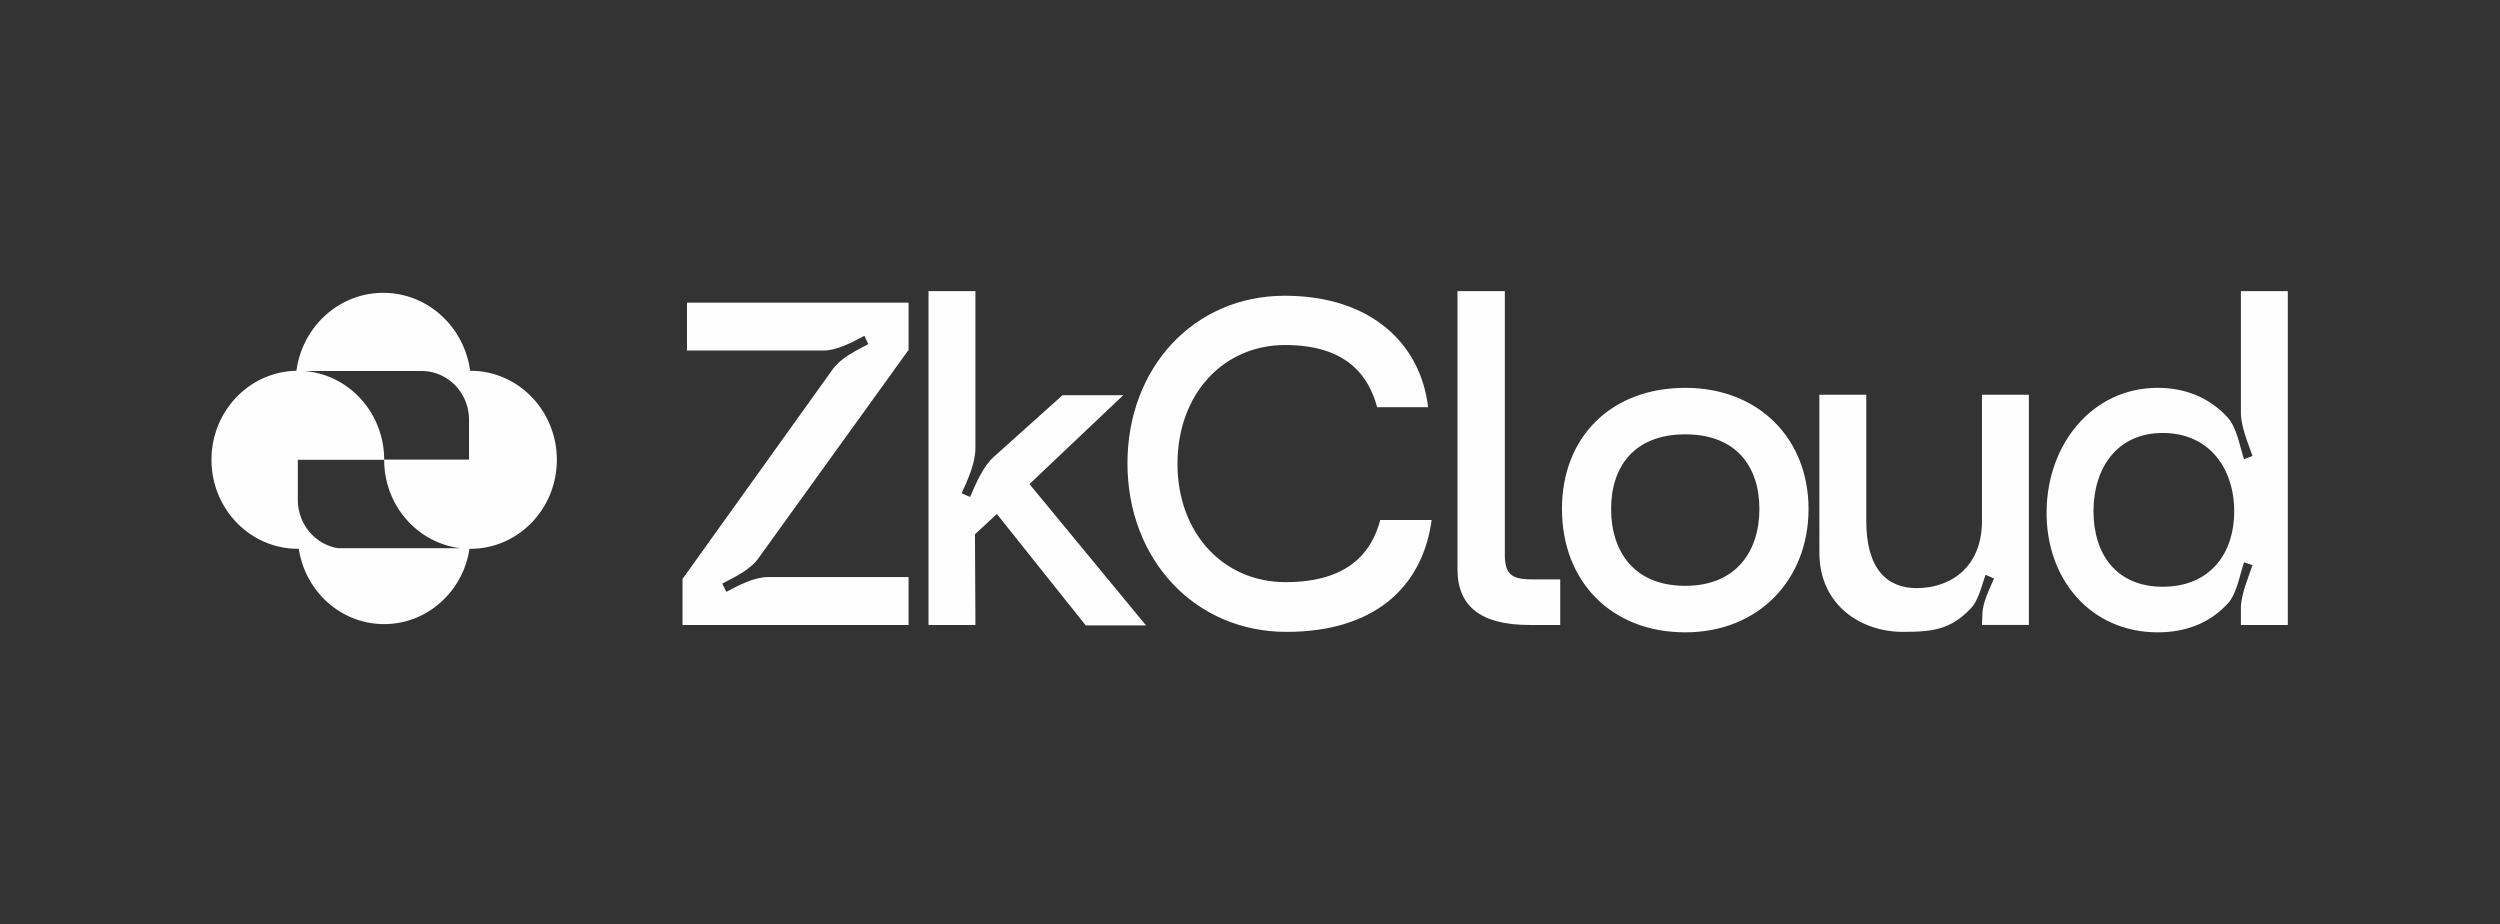 <svg width="576" height="213" fill="none" xmlns="http://www.w3.org/2000/svg"><rect width="100%" height="100%" fill="#333333" stroke="none"/><path d="M228.957 105.271l15.849-14.216h13.997L237.19 111.53l26.862 32.569h-13.894l-20.48-25.673-5.043 4.668.102 20.899h-10.806V67.08h10.806v36.175c0 3.395-1.749 7.32-3.19 10.397l1.955.849c1.338-3.077 2.985-7.002 5.455-9.23zm106.847 25.885V67.08h10.909v60.788c0 4.349 1.544 5.622 6.175 5.622h6.587v10.503h-7.101c-11.115 0-16.57-4.244-16.57-12.837zm180.499-36.069V67.08h10.807v76.913h-10.807v-3.819c0-3.183 1.647-6.896 2.676-9.972l-1.955-.637c-1.029 2.97-1.647 7.32-3.808 9.548-3.808 4.137-9.16 6.577-16.055 6.577-15.438 0-25.833-12.2-25.627-28.007.206-15.488 10.601-28.325 25.627-28.325 6.895 0 12.247 2.652 16.055 6.79 2.161 2.334 2.779 6.577 3.808 9.654l1.955-.743c-1.029-2.97-2.676-6.79-2.676-9.972zm-18.01 40.101c10.703 0 16.467-7.426 16.467-17.399 0-9.866-5.764-18.034-16.467-18.034-10.601 0-15.952 8.168-15.952 18.034 0 9.973 5.351 17.399 15.952 17.399z" fill="#FEFEFE"/><path fill-rule="evenodd" clip-rule="evenodd" d="M108.062 96.733c0-6.168-4.813-11.176-10.779-11.254h-27.26c10.319.742 18.469 9.595 18.49 20.415h19.549v-9.16zM88.306 67.47c-10.215 0-18.659 7.816-20.011 17.962-10.837.178-19.57 9.29-19.57 20.503 0 11.325 8.907 20.506 19.894 20.506h.229c1.07 7.144 5.716 13.07 11.995 15.775a19.323 19.323 0 007.664 1.577c9.947 0 18.188-7.524 19.66-17.352l.237.001c10.987 0 19.894-9.181 19.894-20.506 0-11.325-8.907-20.506-19.894-20.506h-.087c-1.353-10.145-9.797-17.96-20.01-17.96zm17.83 58.84H77.913c-5.263-.83-9.294-5.516-9.294-11.173v-9.202h19.892v.001c0 10.535 7.707 19.214 17.625 20.374z" fill="#FEFEFE"/><path d="M296.404 145.584c-21.098 0-36.639-16.656-36.639-38.828 0-22.066 15.335-38.616 36.227-38.616 20.172 0 31.39 11.352 33.037 25.673h-11.733c-1.955-7.213-6.998-14.321-21.201-14.321s-24.803 11.245-24.803 27.37c0 16.019 10.6 27.264 24.906 27.264 14.614 0 19.863-7.001 21.818-14.321h11.836c-2.161 15.913-13.688 25.779-33.448 25.779zm-139.15-12.2l34.581-48.27c1.852-2.651 5.454-4.349 8.233-5.834l-.926-1.91c-2.779 1.486-6.278 3.395-9.469 3.395h-31.389V69.732h51.047v11.033h-.103L174.75 128.61c-1.852 2.653-5.454 4.35-8.336 5.835l.926 1.91c2.882-1.485 6.381-3.395 9.572-3.395h32.419v11.033h-52.077v-10.609zm202.622-16.126c0-16.656 11.424-27.9 28.405-27.9 16.982 0 28.405 11.775 28.405 27.9 0 16.231-11.423 28.431-28.405 28.431-16.981 0-28.405-11.669-28.405-28.431zm11.321 0c0 9.76 5.249 17.717 17.084 17.717 11.733 0 17.084-7.957 17.084-17.717 0-9.654-5.248-17.186-17.084-17.186-11.835 0-17.084 7.532-17.084 17.186zm82.669 23.127c-4.426 4.562-8.337 5.199-15.438 5.199-9.777 0-19.245-6.259-19.245-18.247V90.949h10.806v29.068c0 11.033 4.734 15.488 11.63 15.488 7.513 0 15.026-4.561 15.026-15.488V90.949h10.806v53.043h-10.806l.102-2.44c0-2.652 1.647-5.834 2.676-8.274l-1.955-.849c-.926 2.546-1.647 6.153-3.602 7.956z" fill="#FEFEFE"/></svg>